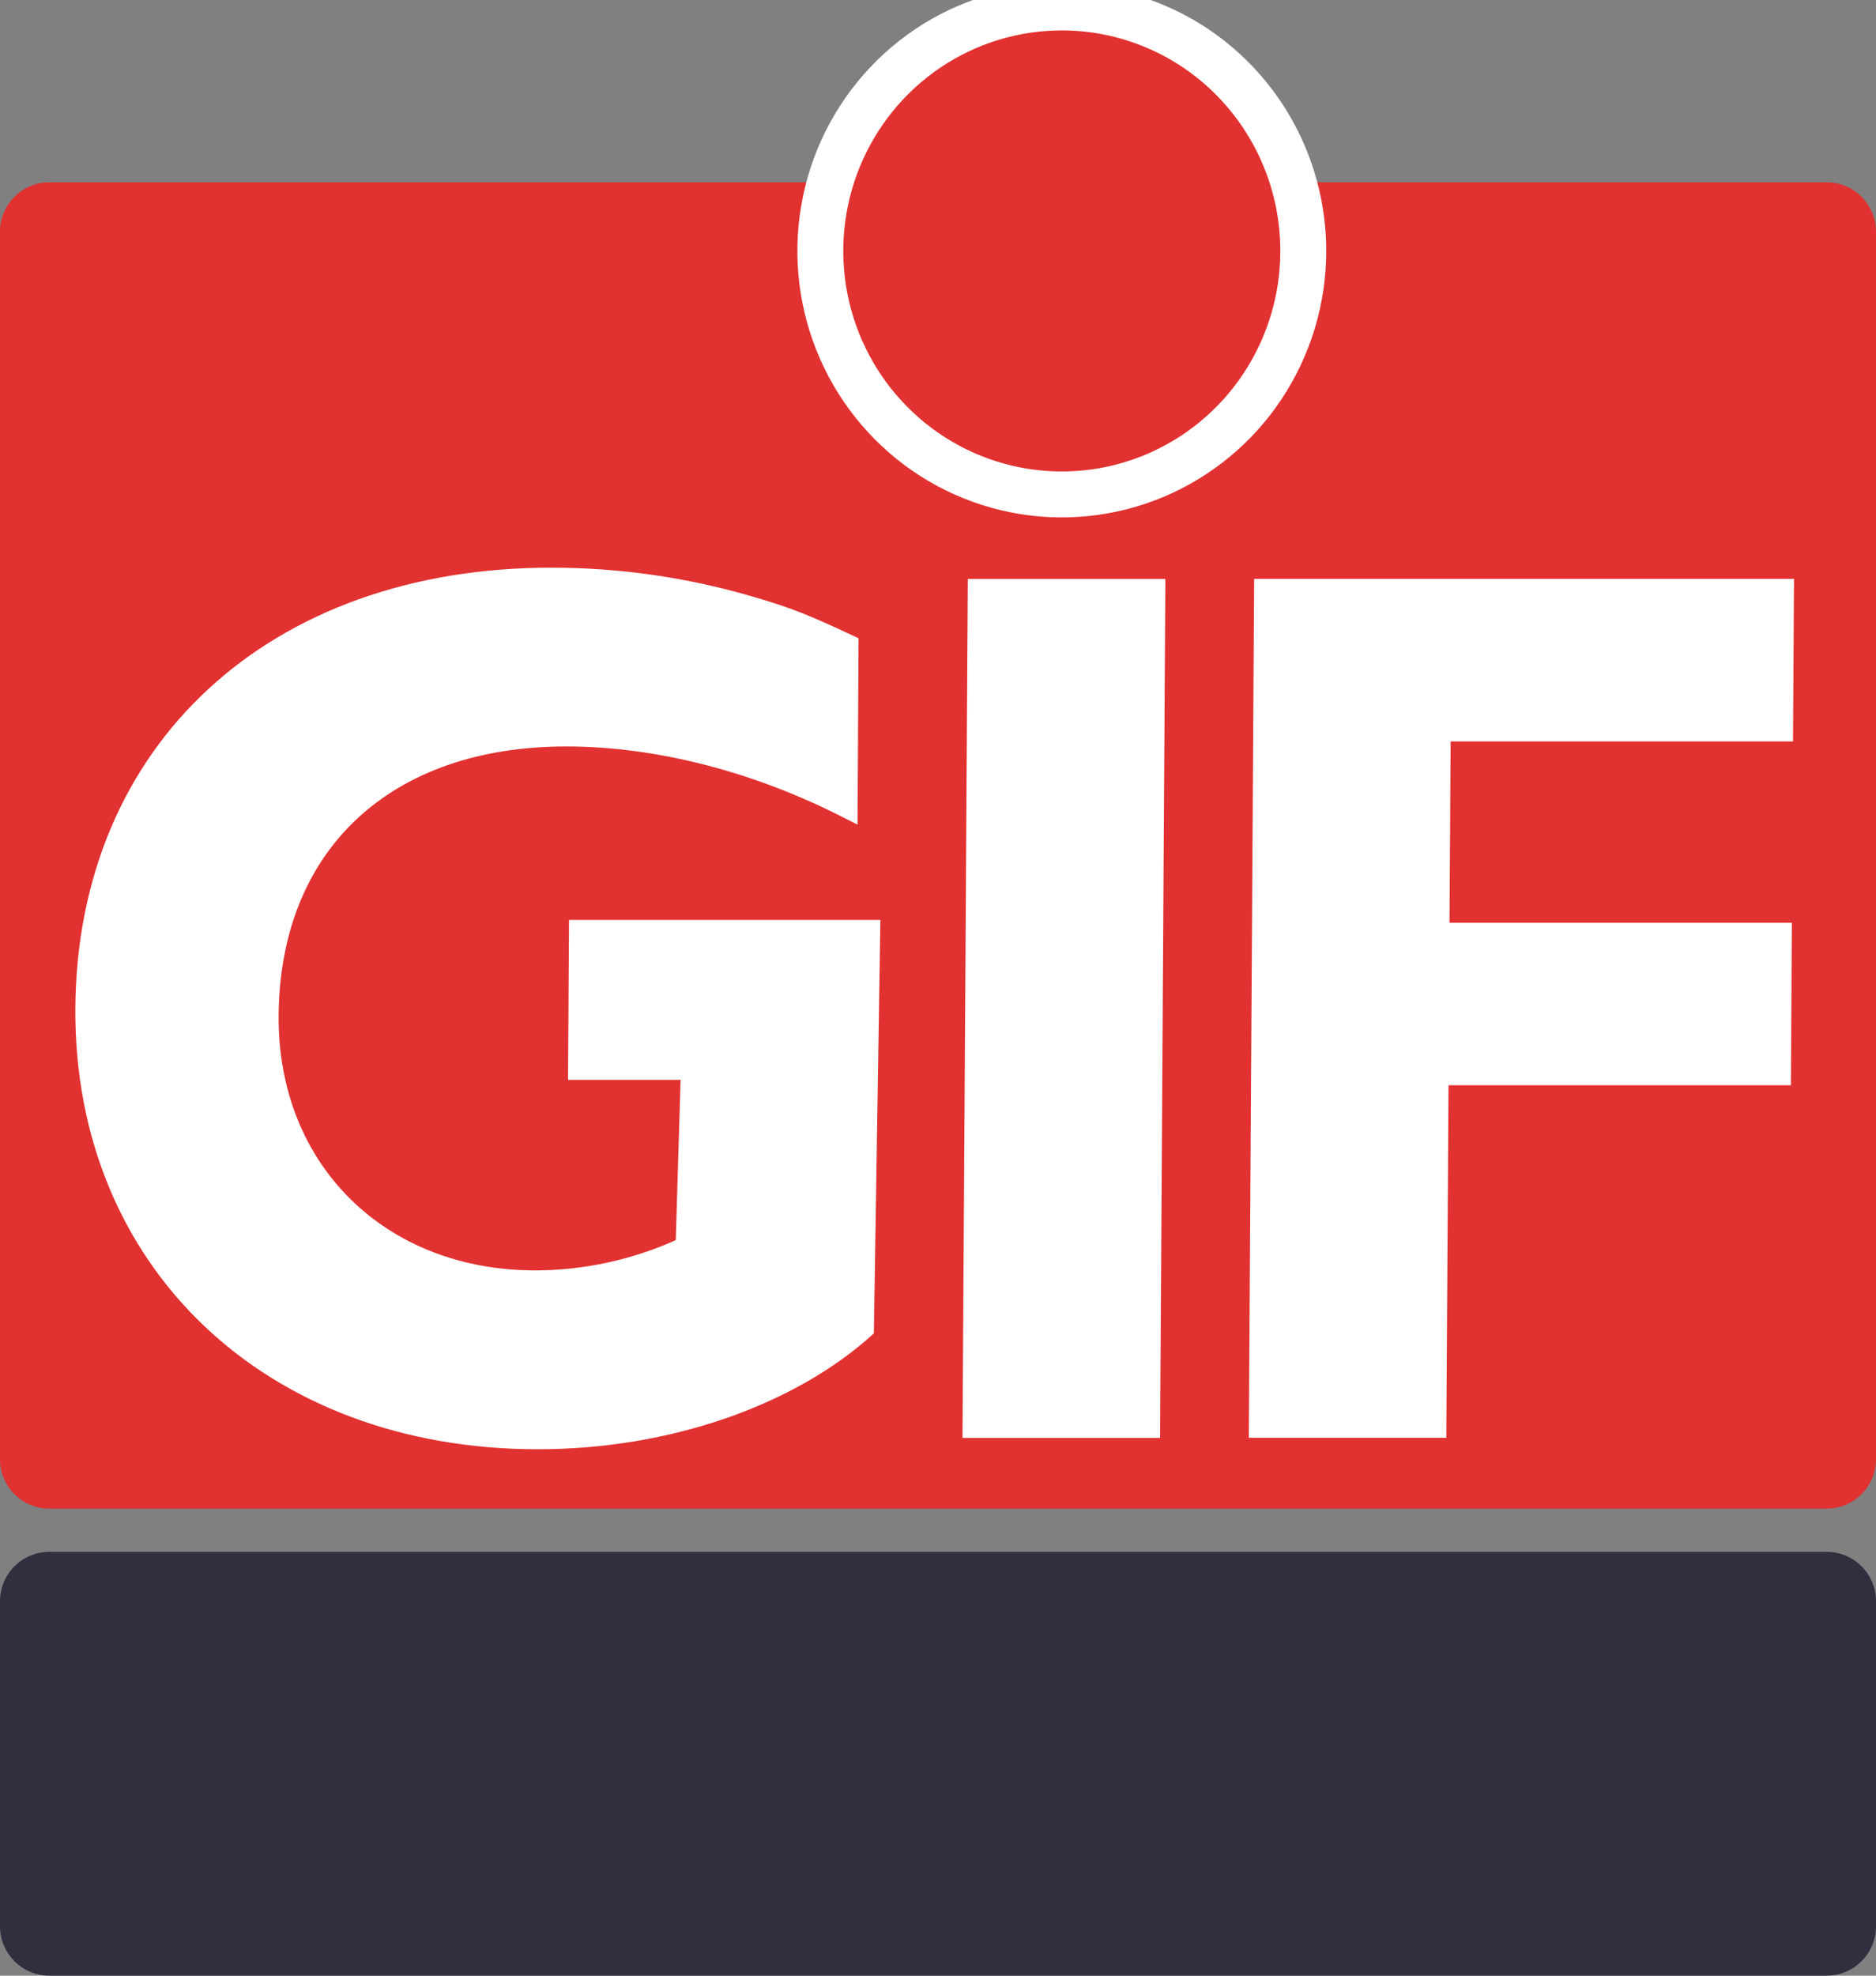 <svg width="38" height="40" viewBox="0 0 38 40" fill="none" xmlns="http://www.w3.org/2000/svg">
<rect x="0" y="0" width="38" height="40" fill="#808080" stroke="none"/>
<g clip-path="url(#clip0_528_2342)">
<path d="M37 3.691H1C0.448 3.691 0 4.139 0 4.691V29.544C0 30.096 0.448 30.544 1 30.544H37C37.552 30.544 38 30.096 38 29.544V4.691C38 4.139 37.552 3.691 37 3.691Z" fill="#E13130"/>
<path d="M37 31.419H1C0.448 31.419 0 31.866 0 32.419V39C0 39.552 0.448 40 1 40H37C37.552 40 38 39.552 38 39V32.419C38 31.866 37.552 31.419 37 31.419Z" fill="#302F40"/>
<path d="M23.498 29.112H19.496L19.604 11.722H23.606L23.498 29.112Z" fill="white"/>
<path d="M36.319 15.012H29.384L29.361 18.683H36.296L36.276 21.972H29.341L29.296 29.11H25.296L25.404 11.72H36.339L36.319 15.012Z" fill="white"/>
<path d="M17.37 16.695L17.114 16.567C15.283 15.624 13.286 15.113 11.471 15.113C7.91 15.113 5.665 17.204 5.644 20.57C5.625 23.579 7.798 25.721 10.847 25.721C11.826 25.718 12.794 25.509 13.688 25.108L13.786 21.863H11.506L11.526 18.625H17.833L17.701 26.996C16.11 28.45 13.569 29.342 10.893 29.342C5.379 29.342 1.494 25.645 1.526 20.417C1.56 15.088 5.444 11.493 11.168 11.493C12.551 11.493 13.928 11.691 15.256 12.082C16.046 12.311 16.417 12.464 17.391 12.923L17.37 16.695Z" fill="white"/>
<path d="M26.399 5.081C26.399 6.056 26.112 7.008 25.575 7.819C25.038 8.63 24.274 9.261 23.381 9.635C22.487 10.008 21.504 10.106 20.555 9.916C19.607 9.726 18.735 9.257 18.051 8.568C17.367 7.88 16.9 7.002 16.711 6.046C16.522 5.09 16.618 4.099 16.987 3.198C17.357 2.297 17.983 1.527 18.787 0.984C19.59 0.442 20.535 0.152 21.503 0.151C22.145 0.15 22.782 0.277 23.376 0.525C23.97 0.772 24.51 1.135 24.964 1.593C25.419 2.051 25.78 2.595 26.026 3.193C26.272 3.791 26.399 4.433 26.399 5.081Z" fill="#E13130" stroke="white" stroke-width="0.93" stroke-miterlimit="1"/>
</g>
<defs>
<clipPath id="clip0_528_2342">
<rect width="38" height="40" fill="white"/>
</clipPath>
</defs>
</svg>
